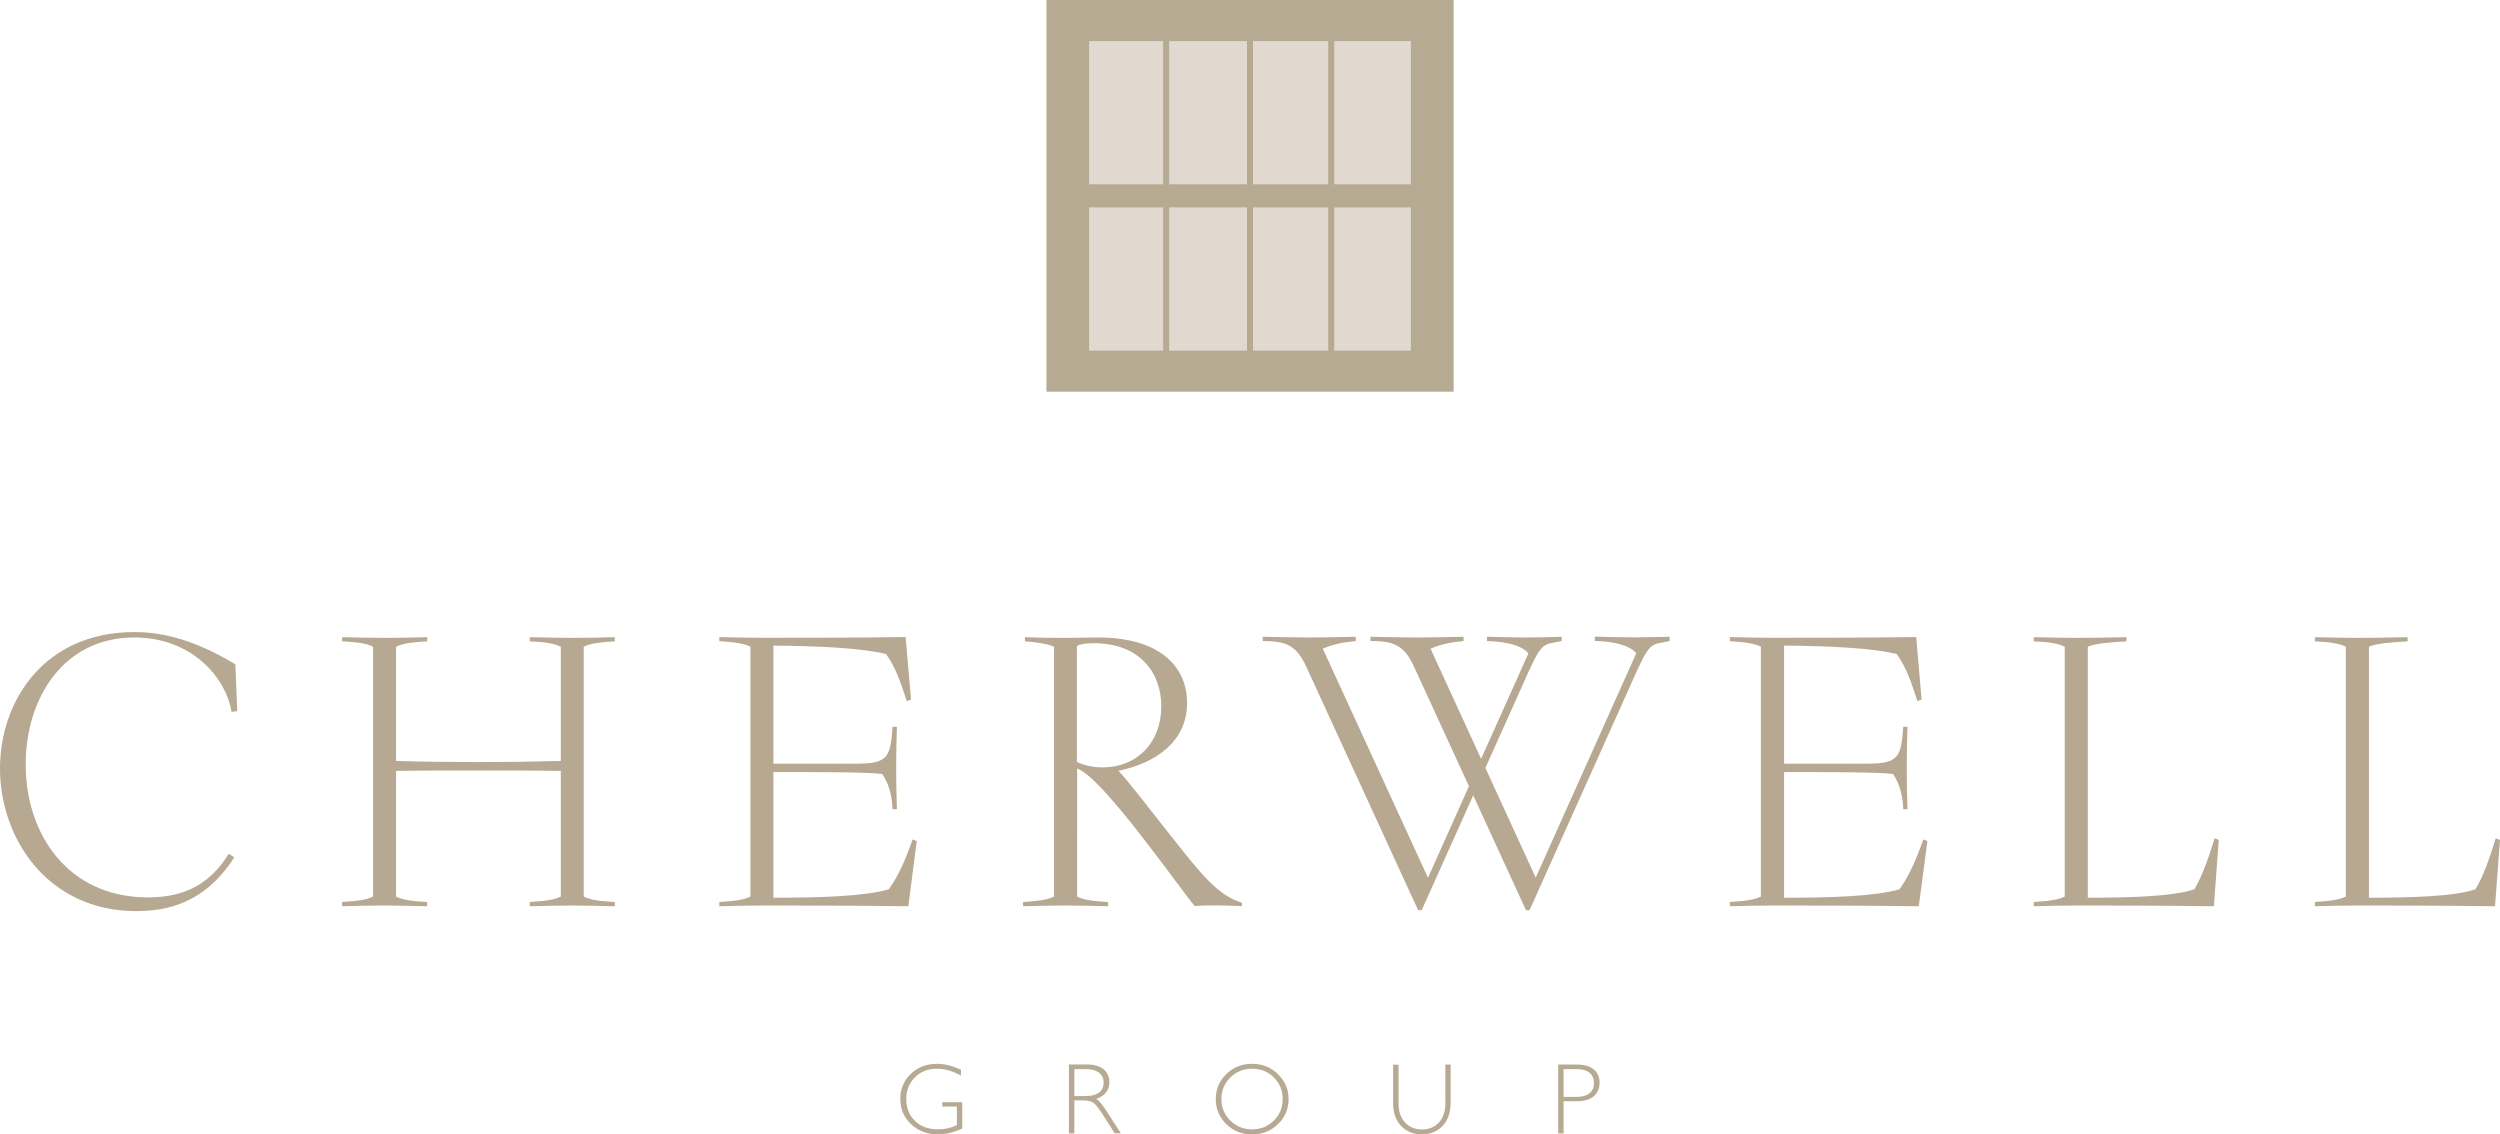 <?xml version="1.0" encoding="utf-8"?>
<!-- Generator: Adobe Illustrator 24.1.0, SVG Export Plug-In . SVG Version: 6.00 Build 0)  -->
<svg version="1.1" id="Layer_1" xmlns="http://www.w3.org/2000/svg" xmlns:xlink="http://www.w3.org/1999/xlink" x="0px" y="0px"
	 viewBox="0 0 240.36 109.06" style="enable-background:new 0 0 240.36 109.06;" xml:space="preserve">
<style type="text/css">
	.st0{fill:#B6AA93;}
	.st1{fill:#B6A891;}
	.st2{fill:#E1D8D0;}
</style>
<g>
	<path class="st0" d="M90.11,102.28c-1.02,0-1.87,0.32-2.54,0.96c-0.67,0.64-1.01,1.45-1.01,2.41c0,0.97,0.34,1.78,1.03,2.43
		c0.69,0.65,1.54,0.98,2.57,0.98c0.79,0,1.57-0.19,2.35-0.56v-2.53H90.6v0.42h1.4v1.78c-0.53,0.27-1.13,0.41-1.81,0.41
		c-0.94,0-1.69-0.28-2.24-0.83c-0.55-0.55-0.82-1.25-0.82-2.08s0.28-1.53,0.83-2.09c0.56-0.55,1.25-0.83,2.09-0.83
		c0.78,0,1.56,0.22,2.34,0.67v-0.58C91.56,102.47,90.81,102.28,90.11,102.28 M102.78,108.97h0.51v-3.17h0.89
		c0.41,0,0.73,0.08,0.94,0.22c0.21,0.15,0.51,0.53,0.9,1.13l1.15,1.81h0.6l-1.49-2.29c-0.37-0.57-0.66-0.9-0.88-1.01
		c0.84-0.31,1.26-0.85,1.26-1.61c0-0.52-0.19-0.94-0.56-1.25s-0.92-0.46-1.63-0.46h-1.7V108.97z M104.37,102.79
		c0.56,0,0.99,0.11,1.29,0.34c0.3,0.23,0.45,0.54,0.45,0.95c0,0.41-0.15,0.73-0.44,0.96c-0.29,0.22-0.72,0.34-1.28,0.34h-1.1v-2.59
		H104.37z M117.9,103.27c-0.68,0.66-1.01,1.46-1.01,2.41c0,0.94,0.34,1.74,1.01,2.4c0.68,0.66,1.5,0.99,2.48,0.99
		c0.98,0,1.81-0.33,2.49-0.99c0.68-0.66,1.02-1.46,1.02-2.4c0-0.95-0.34-1.75-1.02-2.41c-0.68-0.66-1.51-0.99-2.49-0.99
		C119.4,102.28,118.57,102.61,117.9,103.27 M118.29,107.74c-0.57-0.56-0.86-1.25-0.86-2.07c0-0.82,0.29-1.51,0.86-2.08
		c0.57-0.56,1.27-0.84,2.1-0.84c0.82,0,1.52,0.28,2.08,0.84c0.57,0.56,0.85,1.26,0.85,2.08c0,0.82-0.28,1.51-0.85,2.07
		c-0.57,0.56-1.26,0.84-2.08,0.84C119.57,108.59,118.87,108.3,118.29,107.74 M138.97,106c0,0.83-0.21,1.47-0.63,1.92
		c-0.42,0.45-0.96,0.67-1.63,0.67c-0.66,0-1.2-0.22-1.62-0.67c-0.42-0.44-0.63-1.06-0.63-1.85v-3.71h-0.52v3.72
		c0,0.92,0.26,1.65,0.77,2.18c0.51,0.53,1.18,0.8,1.99,0.8c0.82,0,1.48-0.27,2-0.81c0.51-0.54,0.77-1.3,0.77-2.29v-3.61h-0.51V106z
		 M149.82,108.97h0.51v-3.09h1.26c0.72,0,1.27-0.16,1.64-0.48c0.37-0.32,0.56-0.75,0.56-1.3c0-0.54-0.18-0.96-0.56-1.28
		c-0.37-0.31-0.9-0.47-1.6-0.47h-1.82V108.97z M151.62,102.79c0.52,0,0.92,0.12,1.21,0.36c0.28,0.24,0.42,0.56,0.42,0.97
		c0,0.43-0.14,0.76-0.43,0.99c-0.29,0.23-0.71,0.35-1.26,0.35h-1.23v-2.67H151.62z"/>
	<path class="st1" d="M240.36,80.75l-0.41-0.15c-0.52,1.7-1.18,3.65-1.95,4.9c-2.06,0.7-6.3,0.81-10.24,0.81V62.18
		c0.66-0.33,2.36-0.44,3.72-0.52v-0.4c-1.55,0.04-3.54,0.07-4.83,0.07c-1.29,0-2.54-0.04-4.09-0.07v0.4
		c1.36,0.07,2.32,0.18,2.98,0.52V86.2c-0.66,0.33-1.62,0.44-2.98,0.52v0.41c1.4-0.04,2.76-0.07,4.16-0.07c2.98,0,7.78,0,13.16,0.07
		L240.36,80.75z M213.32,80.75l-0.4-0.15c-0.52,1.7-1.18,3.65-1.95,4.9c-2.06,0.7-6.3,0.81-10.24,0.81V62.18
		c0.66-0.33,2.36-0.44,3.72-0.52v-0.4c-1.55,0.04-3.54,0.07-4.83,0.07c-1.29,0-2.54-0.04-4.09-0.07v0.4
		c1.36,0.07,2.32,0.18,2.98,0.52V86.2c-0.66,0.33-1.62,0.44-2.98,0.52v0.41c1.4-0.04,2.76-0.07,4.16-0.07c2.99,0,7.77,0,13.16,0.07
		L213.32,80.75z M185.31,80.86l-0.4-0.15c-0.7,1.99-1.36,3.5-2.29,4.79c-2.39,0.7-6.82,0.81-11.09,0.81V74.23
		c4.2,0,9.03,0,10.47,0.18c0.59,0.85,0.92,1.92,0.99,3.39h0.4c-0.04-1.55-0.07-2.54-0.07-4.13c0-1.55,0.04-2.25,0.07-3.79h-0.4
		c-0.22,2.8-0.37,3.54-3.35,3.54h-8.11V62.07c4.27,0.04,8.44,0.22,10.83,0.81c0.96,1.36,1.4,2.73,1.99,4.53l0.4-0.15l-0.52-6.01
		c-5.38,0.07-10.61,0.07-13.71,0.07c-1.55,0-2.69-0.04-4.2-0.07v0.4c1.36,0.07,2.36,0.22,2.98,0.52V86.2
		c-0.66,0.33-1.62,0.44-2.98,0.52v0.41c1.4-0.04,2.76-0.07,4.16-0.07c2.98,0,8.62,0,14,0.07L185.31,80.86z M103.54,62.1
		c0.3-0.15,0.74-0.26,1.62-0.26c4.35,0,6.49,2.76,6.49,6.08c0,3.5-2.36,5.86-5.64,5.86c-0.92,0-1.77-0.19-2.47-0.52V62.1z
		 M119.39,86.79c-2.25-0.74-3.61-2.36-6.78-6.38c-2.03-2.54-4.13-5.34-5.08-6.3c3.57-0.74,6.6-2.8,6.6-6.52
		c0-3.47-2.58-6.3-8.55-6.3c-0.7,0-2.29,0.04-3.13,0.04c-1.55,0-2.14,0-3.91-0.07v0.4c1.07,0.07,2.25,0.26,2.8,0.52V86.2
		c-0.66,0.33-1.62,0.44-2.98,0.52v0.41c1.55-0.04,2.8-0.07,4.09-0.07c1.29,0,2.54,0.04,4.09,0.07v-0.41
		c-1.36-0.07-2.32-0.18-2.98-0.52V73.89c2.39,0.77,9.76,11.39,11.31,13.23c0.66-0.07,1.33-0.07,2.17-0.07
		c1.03,0,1.58,0.04,2.36,0.07V86.79z M88.14,80.86l-0.4-0.15c-0.7,1.99-1.36,3.5-2.29,4.79c-2.39,0.7-6.82,0.81-11.09,0.81V74.23
		c4.2,0,9.03,0,10.46,0.18c0.59,0.85,0.92,1.92,1,3.39h0.41c-0.04-1.55-0.07-2.54-0.07-4.13c0-1.55,0.04-2.25,0.07-3.79h-0.41
		c-0.22,2.8-0.37,3.54-3.35,3.54h-8.11V62.07c4.27,0.04,8.44,0.22,10.83,0.81c0.96,1.36,1.4,2.73,1.99,4.53l0.41-0.15l-0.52-6.01
		c-5.38,0.07-10.61,0.07-13.71,0.07c-1.55,0-2.69-0.04-4.2-0.07v0.4c1.36,0.07,2.36,0.22,2.99,0.52V86.2
		c-0.66,0.33-1.62,0.44-2.99,0.52v0.41c1.4-0.04,2.76-0.07,4.17-0.07c2.98,0,8.62,0,14,0.07L88.14,80.86z M59.11,86.72
		c-1.36-0.07-2.32-0.18-2.99-0.52V62.18c0.66-0.33,1.62-0.44,2.99-0.52v-0.4c-1.55,0.04-2.8,0.07-4.09,0.07
		c-1.29,0-2.54-0.04-4.09-0.07v0.4c1.36,0.07,2.32,0.18,2.99,0.52v10.98c-2.51,0.07-5.34,0.11-7.92,0.11
		c-2.58,0-5.49-0.04-7.92-0.11V62.18c0.66-0.33,1.62-0.44,2.99-0.52v-0.4c-1.55,0.04-2.8,0.07-4.09,0.07
		c-1.29,0-2.54-0.04-4.09-0.07v0.4c1.36,0.07,2.32,0.18,2.98,0.52V86.2c-0.66,0.33-1.62,0.44-2.98,0.52v0.41
		c1.55-0.04,2.8-0.07,4.09-0.07c1.29,0,2.54,0.04,4.09,0.07v-0.41c-1.36-0.07-2.32-0.18-2.99-0.52V74.12
		c1.84-0.04,5.34-0.04,7.92-0.04c2.58,0,6.01,0,7.92,0.04V86.2c-0.66,0.33-1.62,0.44-2.99,0.52v0.41c1.55-0.04,2.8-0.07,4.09-0.07
		c1.29,0,2.54,0.04,4.09,0.07V86.72z M22,82.08c-1.81,2.91-4.24,4.2-7.78,4.2c-7.66,0-11.75-6.04-11.75-12.79
		c0-6.41,3.68-12.2,10.43-12.2c5.71,0,8.88,4.05,9.36,7.15l0.55-0.07l-0.18-4.5c-4.53-2.73-7.67-3.1-9.73-3.1
		C4.27,60.78,0,67.37,0,73.89C0,80.6,4.57,87.6,13.12,87.6c4.16,0,7.15-1.66,9.4-5.16L22,82.08z"/>
</g>
<rect x="102.46" y="1.13" class="st2" width="35.85" height="34.99"/>
<path class="st0" d="M100.61,37.66h39.15V0h-39.15V37.66z M128.28,3.95h7.37v13.77h-7.37V3.95z M120.47,3.95h7.23v13.77h-7.23V3.95z
	 M112.41,3.95h7.48v13.77h-7.48V3.95z M104.71,3.95h7.12v13.77h-7.12V3.95z M128.28,19.94h7.37v13.77h-7.37V19.94z M120.47,19.94
	h7.23v13.77h-7.23V19.94z M112.41,19.94h7.48v13.77h-7.48V19.94z M104.71,19.94h7.12v13.77h-7.12V19.94z"/>
<path class="st1" d="M157.13,61.28c-1.29,0-2.25-0.04-3.8-0.07v0.41c2.32,0.07,3.51,0.59,3.99,1.18l-9.67,21.58l-4.84-10.55
	l3.52-7.84c2.01-4.58,1.91-3.92,3.82-4.36v-0.41c-1.55,0.04-2.1,0.07-3.39,0.07s-2.25-0.04-3.8-0.07v0.41
	c2.32,0.07,3.51,0.59,3.99,1.18l-4.55,10.15l-4.86-10.59c0.96-0.41,1.73-0.59,3.17-0.74v-0.41c-1.55,0.04-3.24,0.07-4.53,0.07
	c-1.29,0-2.87-0.04-4.42-0.07v0.41c2.27,0,3.27,0.4,4.24,2.58l5.23,11.38l-3.94,8.8l-10.11-22.02c0.96-0.41,1.73-0.59,3.17-0.74
	v-0.41c-1.55,0.04-3.24,0.07-4.53,0.07c-1.29,0-2.87-0.04-4.42-0.07v0.41c2.27,0,3.27,0.4,4.24,2.58l10.7,23.29h0.35l4.95-11.03
	l5.07,11.03h0.35l9.65-21.51c2.01-4.58,1.91-3.92,3.82-4.36v-0.41C158.97,61.24,158.42,61.28,157.13,61.28"/>
</svg>
